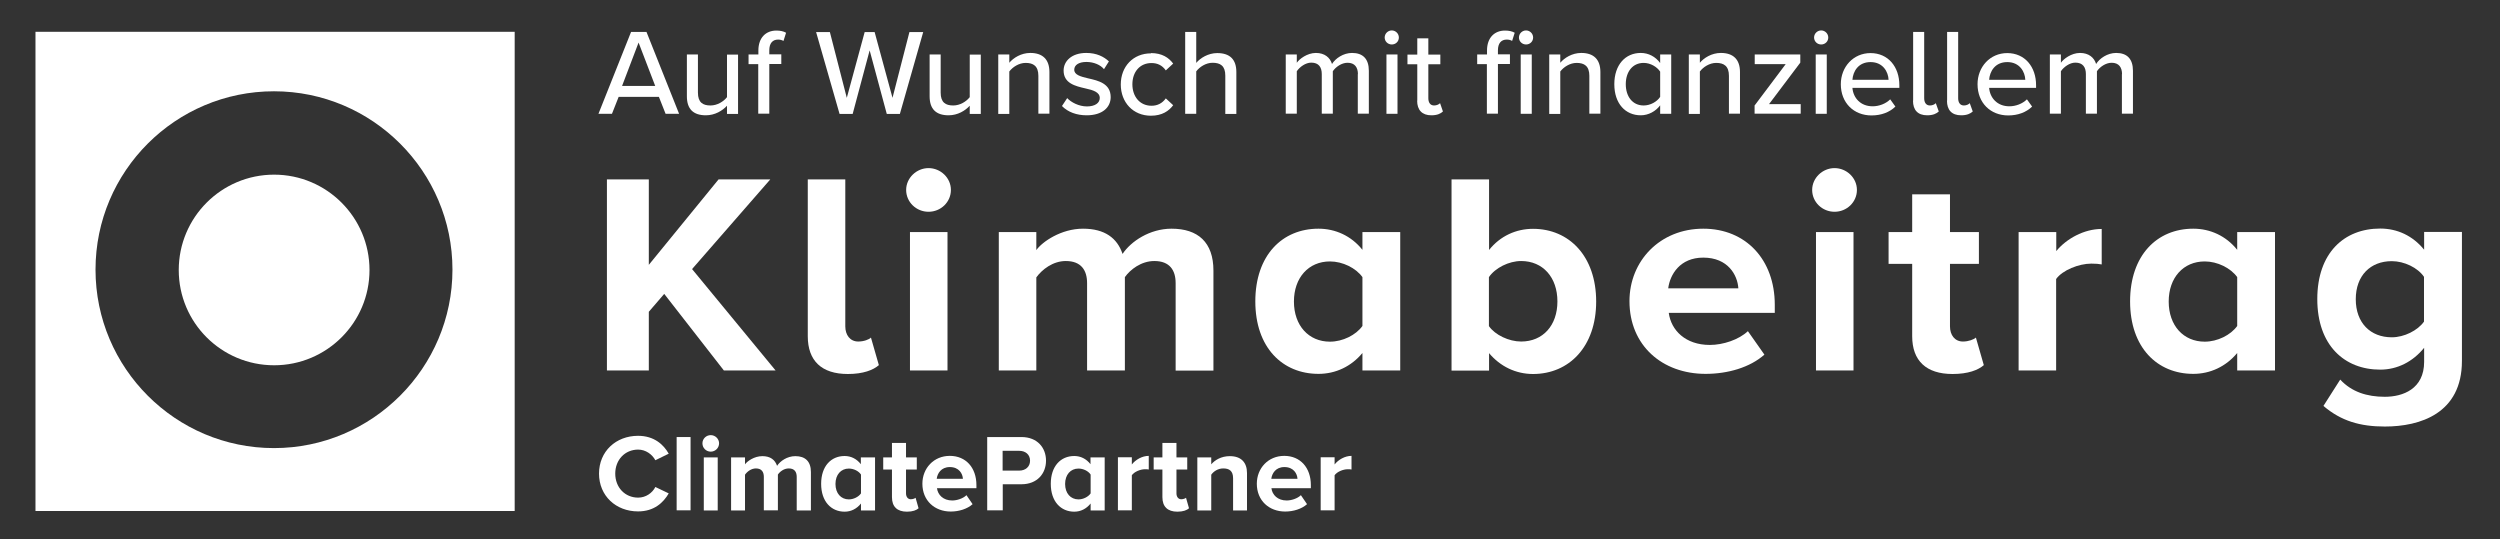 <?xml version="1.0" encoding="UTF-8"?>
<svg id="Ebene_1" data-name="Ebene 1" xmlns="http://www.w3.org/2000/svg" viewBox="0 0 183.22 39.52">
  <rect x="0" y="0" width="183.22" height="39.52" fill="#333333" stroke="none"/>
  <defs>
    <style>
      .cls-1 {
        fill: #fff;
      }
    </style>
  </defs>
  <g>
    <path class="cls-1" d="M2.6,2.33v35.12h35.12V2.33H2.6ZM20.08,32.84c-7.21,0-13.08-5.86-13.08-13.08s5.87-13.07,13.08-13.07,13.08,5.87,13.08,13.07-5.87,13.08-13.08,13.08Z"/>
    <path class="cls-1" d="M20.09,12.8c-3.86,0-6.99,3.13-6.99,6.99s3.13,6.98,6.99,6.98,6.99-3.13,6.99-6.98-3.13-6.99-6.99-6.99Z"/>
  </g>
  <g>
    <path class="cls-1" d="M48.28,7.1h-2.94l-.49,1.24h-.99l2.39-6h1.13l2.39,6h-.99l-.49-1.24ZM45.6,6.3h2.42l-1.22-3.18-1.21,3.18Z"/>
    <path class="cls-1" d="M53.28,7.75c-.33.36-.88.7-1.55.7-.93,0-1.39-.47-1.39-1.39v-3.07h.81v2.8c0,.72.36.94.92.94.5,0,.96-.29,1.21-.61v-3.12h.81v4.35h-.81v-.59Z"/>
    <path class="cls-1" d="M55.58,4.7h-.72v-.71h.72v-.29c0-.94.55-1.46,1.32-1.46.28,0,.52.05.71.16l-.19.6c-.11-.06-.24-.1-.39-.1-.41,0-.65.27-.65.79v.29h.88v.71h-.88v3.64h-.81v-3.64Z"/>
    <path class="cls-1" d="M63.73,3.71l-1.24,4.64h-.96l-1.72-6h1.01l1.24,4.82,1.31-4.82h.73l1.31,4.82,1.24-4.82h1.01l-1.71,6h-.96l-1.25-4.64Z"/>
    <path class="cls-1" d="M71.07,7.75c-.33.36-.88.7-1.55.7-.93,0-1.39-.47-1.39-1.39v-3.07h.81v2.8c0,.72.36.94.92.94.5,0,.96-.29,1.21-.61v-3.12h.81v4.35h-.81v-.59Z"/>
    <path class="cls-1" d="M76.1,5.56c0-.72-.37-.95-.93-.95-.5,0-.96.31-1.2.63v3.11h-.81V3.99h.81v.61c.29-.35.86-.72,1.54-.72.92,0,1.4.49,1.4,1.4v3.05h-.81v-2.78Z"/>
    <path class="cls-1" d="M78.2,7.18c.3.32.87.62,1.46.62s.94-.25.94-.62c0-.43-.5-.58-1.05-.7-.74-.17-1.6-.37-1.6-1.31,0-.69.59-1.29,1.66-1.29.75,0,1.29.27,1.66.62l-.36.57c-.25-.31-.74-.53-1.29-.53s-.89.22-.89.57c0,.38.47.5,1.01.63.76.17,1.66.38,1.66,1.38,0,.75-.61,1.33-1.76,1.33-.73,0-1.37-.23-1.81-.68l.39-.59Z"/>
    <path class="cls-1" d="M84.35,3.89c.82,0,1.31.34,1.63.77l-.54.5c-.26-.37-.61-.54-1.05-.54-.86,0-1.4.66-1.4,1.56s.55,1.57,1.4,1.57c.44,0,.79-.18,1.05-.54l.54.5c-.31.42-.81.77-1.63.77-1.31,0-2.21-.98-2.21-2.29s.9-2.28,2.21-2.28Z"/>
    <path class="cls-1" d="M89.8,5.54c0-.72-.37-.94-.93-.94-.5,0-.96.31-1.2.63v3.11h-.81V2.34h.81v2.27c.29-.35.87-.72,1.54-.72.93,0,1.4.47,1.4,1.39v3.07h-.81v-2.8Z"/>
    <path class="cls-1" d="M99.52,5.44c0-.5-.23-.84-.76-.84-.44,0-.87.31-1.08.62v3.11h-.81v-2.9c0-.5-.22-.84-.77-.84-.42,0-.85.32-1.06.63v3.11h-.81V3.99h.81v.61c.18-.27.76-.72,1.4-.72s1.04.34,1.18.81c.25-.41.83-.81,1.47-.81.8,0,1.23.44,1.23,1.31v3.14h-.81v-2.9Z"/>
    <path class="cls-1" d="M101.48,2.75c0-.29.24-.52.52-.52s.52.23.52.52-.23.51-.52.51-.52-.23-.52-.51ZM101.61,3.99h.81v4.35h-.81V3.99Z"/>
    <path class="cls-1" d="M103.87,7.38v-2.67h-.72v-.71h.72v-1.19h.81v1.19h.88v.71h-.88v2.49c0,.31.14.53.42.53.19,0,.36-.08.44-.17l.21.61c-.17.16-.42.28-.85.28-.68,0-1.04-.39-1.04-1.07Z"/>
    <path class="cls-1" d="M108.98,4.7h-.72v-.71h.72v-.29c0-.94.55-1.46,1.32-1.46.28,0,.52.05.71.16l-.19.6c-.1-.06-.23-.1-.39-.1-.41,0-.65.27-.65.79v.29h.88v.71h-.88v3.64h-.81v-3.64ZM111.32,2.75c0-.29.24-.52.52-.52s.52.23.52.52-.23.51-.52.51-.52-.23-.52-.51ZM111.45,3.99h.81v4.35h-.81V3.99Z"/>
    <path class="cls-1" d="M116.48,5.56c0-.72-.37-.95-.93-.95-.5,0-.96.31-1.2.63v3.11h-.81V3.99h.81v.61c.29-.35.86-.72,1.54-.72.92,0,1.4.49,1.4,1.4v3.05h-.81v-2.78Z"/>
    <path class="cls-1" d="M121.67,7.72c-.32.43-.85.73-1.42.73-1.13,0-1.94-.86-1.94-2.28s.81-2.29,1.94-2.29c.56,0,1.08.27,1.42.74v-.63h.81v4.35h-.81v-.62ZM121.67,5.25c-.23-.35-.71-.64-1.21-.64-.81,0-1.31.65-1.31,1.56s.5,1.56,1.31,1.56c.5,0,.98-.28,1.21-.63v-1.85Z"/>
    <path class="cls-1" d="M126.71,5.56c0-.72-.37-.95-.93-.95-.5,0-.96.31-1.2.63v3.11h-.81V3.99h.81v.61c.29-.35.86-.72,1.54-.72.92,0,1.4.49,1.4,1.4v3.05h-.81v-2.78Z"/>
    <path class="cls-1" d="M128.6,7.72l2.27-3.02h-2.27v-.71h3.34v.6l-2.29,3.04h2.32v.7h-3.38v-.62Z"/>
    <path class="cls-1" d="M132.95,2.75c0-.29.24-.52.52-.52s.52.23.52.52-.23.51-.52.51-.52-.23-.52-.51ZM133.07,3.99h.81v4.35h-.81V3.99Z"/>
    <path class="cls-1" d="M137.08,3.89c1.31,0,2.12,1.02,2.12,2.35v.2h-3.44c.06.74.6,1.35,1.48,1.35.46,0,.96-.18,1.29-.51l.38.53c-.43.42-1.04.65-1.75.65-1.3,0-2.25-.92-2.25-2.29,0-1.26.91-2.28,2.18-2.28ZM135.75,5.85h2.66c-.02-.58-.41-1.3-1.32-1.3s-1.29.7-1.33,1.3Z"/>
    <path class="cls-1" d="M140.21,7.38V2.34h.81v4.86c0,.31.14.53.42.53.19,0,.35-.08.43-.17l.22.61c-.17.16-.43.28-.85.28-.69,0-1.04-.39-1.04-1.07Z"/>
    <path class="cls-1" d="M142.7,7.38V2.34h.81v4.86c0,.31.14.53.42.53.19,0,.35-.08.43-.17l.22.61c-.17.16-.43.28-.85.28-.69,0-1.04-.39-1.04-1.07Z"/>
    <path class="cls-1" d="M147.1,3.89c1.31,0,2.12,1.02,2.12,2.35v.2h-3.44c.06.74.6,1.35,1.48,1.35.46,0,.96-.18,1.29-.51l.38.53c-.43.42-1.04.65-1.75.65-1.3,0-2.25-.92-2.25-2.29,0-1.26.91-2.28,2.18-2.28ZM145.77,5.85h2.66c-.02-.58-.41-1.3-1.32-1.3s-1.29.7-1.33,1.3Z"/>
    <path class="cls-1" d="M155.52,5.44c0-.5-.23-.84-.76-.84-.44,0-.87.31-1.08.62v3.11h-.81v-2.9c0-.5-.22-.84-.77-.84-.42,0-.85.32-1.06.63v3.11h-.81V3.99h.81v.61c.18-.27.76-.72,1.4-.72s1.04.34,1.18.81c.25-.41.83-.81,1.47-.81.8,0,1.23.44,1.23,1.31v3.14h-.81v-2.9Z"/>
  </g>
  <g>
    <path class="cls-1" d="M48.67,21.55l-1.12,1.3v4.3h-3.07v-14h3.07v6.26l5.11-6.26h3.79l-5.73,6.57,6.12,7.43h-3.79l-4.37-5.61Z"/>
    <path class="cls-1" d="M59.2,24.63v-11.48h2.75v10.77c0,.63.35,1.11.95,1.11.41,0,.8-.15.93-.29l.58,2.02c-.41.36-1.15.65-2.27.65-1.93,0-2.94-.97-2.94-2.77Z"/>
    <path class="cls-1" d="M66.41,13.92c0-.88.76-1.6,1.64-1.6s1.64.71,1.64,1.6-.74,1.6-1.64,1.6-1.64-.71-1.64-1.6ZM66.69,17.01h2.75v10.14h-2.75v-10.14Z"/>
    <path class="cls-1" d="M86.16,20.75c0-.94-.43-1.62-1.56-1.62-.97,0-1.77.63-2.16,1.18v6.84h-2.77v-6.4c0-.94-.43-1.62-1.56-1.62-.95,0-1.75.63-2.16,1.2v6.82h-2.75v-10.14h2.75v1.32c.43-.61,1.82-1.57,3.42-1.57s2.51.69,2.9,1.85c.61-.92,1.99-1.85,3.59-1.85,1.93,0,3.07.99,3.07,3.07v7.33h-2.77v-6.4Z"/>
    <path class="cls-1" d="M99.85,25.87c-.82.99-1.97,1.53-3.22,1.53-2.64,0-4.63-1.93-4.63-5.31s1.97-5.33,4.63-5.33c1.23,0,2.4.52,3.22,1.55v-1.3h2.77v10.14h-2.77v-1.28ZM99.85,20.31c-.48-.67-1.45-1.15-2.38-1.15-1.56,0-2.64,1.18-2.64,2.94s1.08,2.94,2.64,2.94c.93,0,1.9-.48,2.38-1.15v-3.57Z"/>
    <path class="cls-1" d="M106.38,13.15h2.75v5.17c.82-1.03,1.99-1.55,3.22-1.55,2.66,0,4.63,2.02,4.63,5.33s-1.99,5.31-4.63,5.31c-1.25,0-2.4-.55-3.22-1.53v1.28h-2.75v-14ZM111.48,25.03c1.6,0,2.66-1.18,2.66-2.94s-1.06-2.96-2.66-2.96c-.89,0-1.9.5-2.36,1.18v3.59c.45.65,1.47,1.13,2.36,1.13Z"/>
    <path class="cls-1" d="M124.83,16.76c3.12,0,5.24,2.27,5.24,5.58v.59h-7.77c.17,1.28,1.23,2.35,3.01,2.35.97,0,2.12-.38,2.79-1.01l1.21,1.72c-1.06.94-2.68,1.41-4.31,1.41-3.18,0-5.58-2.08-5.58-5.33,0-2.94,2.23-5.31,5.41-5.31ZM122.25,21.13h5.15c-.06-.97-.76-2.25-2.57-2.25-1.71,0-2.44,1.24-2.57,2.25Z"/>
    <path class="cls-1" d="M132.81,13.92c0-.88.76-1.6,1.64-1.6s1.64.71,1.64,1.6-.74,1.6-1.64,1.6-1.64-.71-1.64-1.6ZM133.09,17.01h2.75v10.14h-2.75v-10.14Z"/>
    <path class="cls-1" d="M140.14,24.63v-5.29h-1.73v-2.33h1.73v-2.77h2.77v2.77h2.12v2.33h-2.12v4.58c0,.63.35,1.11.95,1.11.41,0,.8-.15.95-.29l.58,2.02c-.41.36-1.15.65-2.29.65-1.93,0-2.96-.97-2.96-2.77Z"/>
    <path class="cls-1" d="M147.95,17.01h2.75v1.39c.74-.9,2.03-1.62,3.33-1.62v2.6c-.19-.04-.45-.06-.76-.06-.91,0-2.12.48-2.58,1.13v6.7h-2.75v-10.14Z"/>
    <path class="cls-1" d="M163.96,25.87c-.82.99-1.97,1.53-3.22,1.53-2.64,0-4.63-1.93-4.63-5.31s1.97-5.33,4.63-5.33c1.23,0,2.4.52,3.22,1.55v-1.3h2.77v10.14h-2.77v-1.28ZM163.96,20.31c-.48-.67-1.45-1.15-2.38-1.15-1.56,0-2.64,1.18-2.64,2.94s1.08,2.94,2.64,2.94c.93,0,1.9-.48,2.38-1.15v-3.57Z"/>
    <path class="cls-1" d="M171.51,27.82c.84.9,1.95,1.26,3.27,1.26s2.88-.57,2.88-2.56v-1.03c-.82,1.01-1.95,1.6-3.22,1.6-2.62,0-4.61-1.78-4.61-5.17s1.97-5.17,4.61-5.17c1.25,0,2.38.52,3.22,1.55v-1.3h2.77v9.45c0,3.86-3.07,4.81-5.65,4.81-1.8,0-3.2-.4-4.5-1.51l1.23-1.93ZM177.65,20.29c-.45-.67-1.45-1.15-2.36-1.15-1.56,0-2.64,1.05-2.64,2.79s1.08,2.79,2.64,2.79c.91,0,1.9-.5,2.36-1.15v-3.28Z"/>
  </g>
  <g>
    <path class="cls-1" d="M43.9,34.72c0-1.65,1.25-2.78,2.86-2.78,1.18,0,1.87.64,2.25,1.31l-.98.48c-.23-.43-.71-.78-1.26-.78-.97,0-1.68.75-1.68,1.76s.71,1.76,1.68,1.76c.56,0,1.04-.34,1.26-.78l.98.47c-.39.67-1.06,1.32-2.25,1.32-1.61,0-2.86-1.13-2.86-2.78"/>
    <rect class="cls-1" x="49.59" y="32.03" width="1.02" height="5.37"/>
    <path class="cls-1" d="M51.48,32.49c0-.34.28-.6.61-.6s.61.27.61.6-.27.61-.61.61-.61-.27-.61-.61M51.58,33.52h1.02v3.89h-1.02v-3.89Z"/>
    <path class="cls-1" d="M58.39,37.4v-2.45c0-.36-.16-.62-.58-.62-.36,0-.66.24-.8.45v2.62h-1.03v-2.45c0-.36-.16-.62-.58-.62-.35,0-.65.24-.8.46v2.62h-1.02v-3.89h1.02v.51c.16-.23.68-.6,1.27-.6s.93.27,1.08.71c.23-.35.74-.71,1.34-.71.72,0,1.14.38,1.14,1.17v2.81h-1.03Z"/>
    <path class="cls-1" d="M63.1,37.4v-.5c-.31.39-.73.6-1.2.6-.98,0-1.72-.74-1.72-2.04s.73-2.04,1.72-2.04c.46,0,.88.2,1.19.6v-.5h1.04v3.89h-1.03ZM63.1,36.15v-1.37c-.17-.26-.54-.44-.89-.44-.58,0-.98.45-.98,1.13s.4,1.13.98,1.13c.35,0,.72-.19.89-.44"/>
    <path class="cls-1" d="M65.37,36.44v-2.03h-.64v-.89h.64v-1.06h1.03v1.06h.79v.89h-.79v1.75c0,.24.13.43.35.43.15,0,.3-.06.35-.11l.22.77c-.15.14-.43.25-.85.25-.72,0-1.1-.37-1.1-1.06"/>
    <path class="cls-1" d="M67.6,35.45c0-1.13.83-2.04,2.01-2.04s1.95.87,1.95,2.14v.23h-2.89c.06.49.46.9,1.12.9.33,0,.79-.14,1.04-.39l.45.66c-.39.35-1,.54-1.6.54-1.18,0-2.08-.8-2.08-2.04M69.61,34.23c-.64,0-.91.47-.96.86h1.92c-.02-.37-.28-.86-.96-.86"/>
    <path class="cls-1" d="M72.35,37.4v-5.37h2.51c1.17,0,1.8.79,1.8,1.73s-.64,1.73-1.8,1.73h-1.37v1.91h-1.14ZM75.49,33.76c0-.45-.34-.72-.79-.72h-1.22v1.45h1.22c.45,0,.79-.28.79-.72"/>
    <path class="cls-1" d="M79.93,37.4v-.5c-.31.39-.73.6-1.2.6-.98,0-1.72-.74-1.72-2.04s.73-2.04,1.72-2.04c.46,0,.88.2,1.19.6v-.5h1.04v3.89h-1.03ZM79.93,36.15v-1.37c-.17-.26-.54-.44-.89-.44-.58,0-.98.45-.98,1.13s.4,1.13.98,1.13c.35,0,.72-.19.89-.44"/>
    <path class="cls-1" d="M81.93,37.4v-3.89h1.02v.53c.27-.35.76-.63,1.24-.63v1c-.07-.02-.17-.02-.28-.02-.34,0-.79.19-.96.44v2.57h-1.02Z"/>
    <path class="cls-1" d="M85.19,36.44v-2.03h-.64v-.89h.64v-1.06h1.03v1.06h.79v.89h-.79v1.75c0,.24.13.43.35.43.15,0,.3-.06.35-.11l.22.77c-.15.14-.43.25-.85.25-.72,0-1.1-.37-1.1-1.06"/>
    <path class="cls-1" d="M90.37,37.4v-2.35c0-.54-.28-.72-.72-.72-.4,0-.72.23-.88.46v2.62h-1.02v-3.89h1.02v.51c.25-.3.72-.6,1.36-.6.85,0,1.26.48,1.26,1.24v2.74h-1.02Z"/>
    <path class="cls-1" d="M92.11,35.45c0-1.13.83-2.04,2.01-2.04s1.95.87,1.95,2.14v.23h-2.89c.06.49.46.9,1.12.9.33,0,.79-.14,1.04-.39l.45.66c-.39.35-1,.54-1.6.54-1.18,0-2.08-.8-2.08-2.04M94.13,34.23c-.64,0-.91.47-.96.86h1.92c-.02-.37-.28-.86-.96-.86"/>
    <path class="cls-1" d="M96.79,37.4v-3.89h1.02v.53c.27-.35.76-.63,1.24-.63v1c-.07-.02-.17-.02-.28-.02-.34,0-.79.19-.96.44v2.57h-1.02Z"/>
  </g>
</svg>